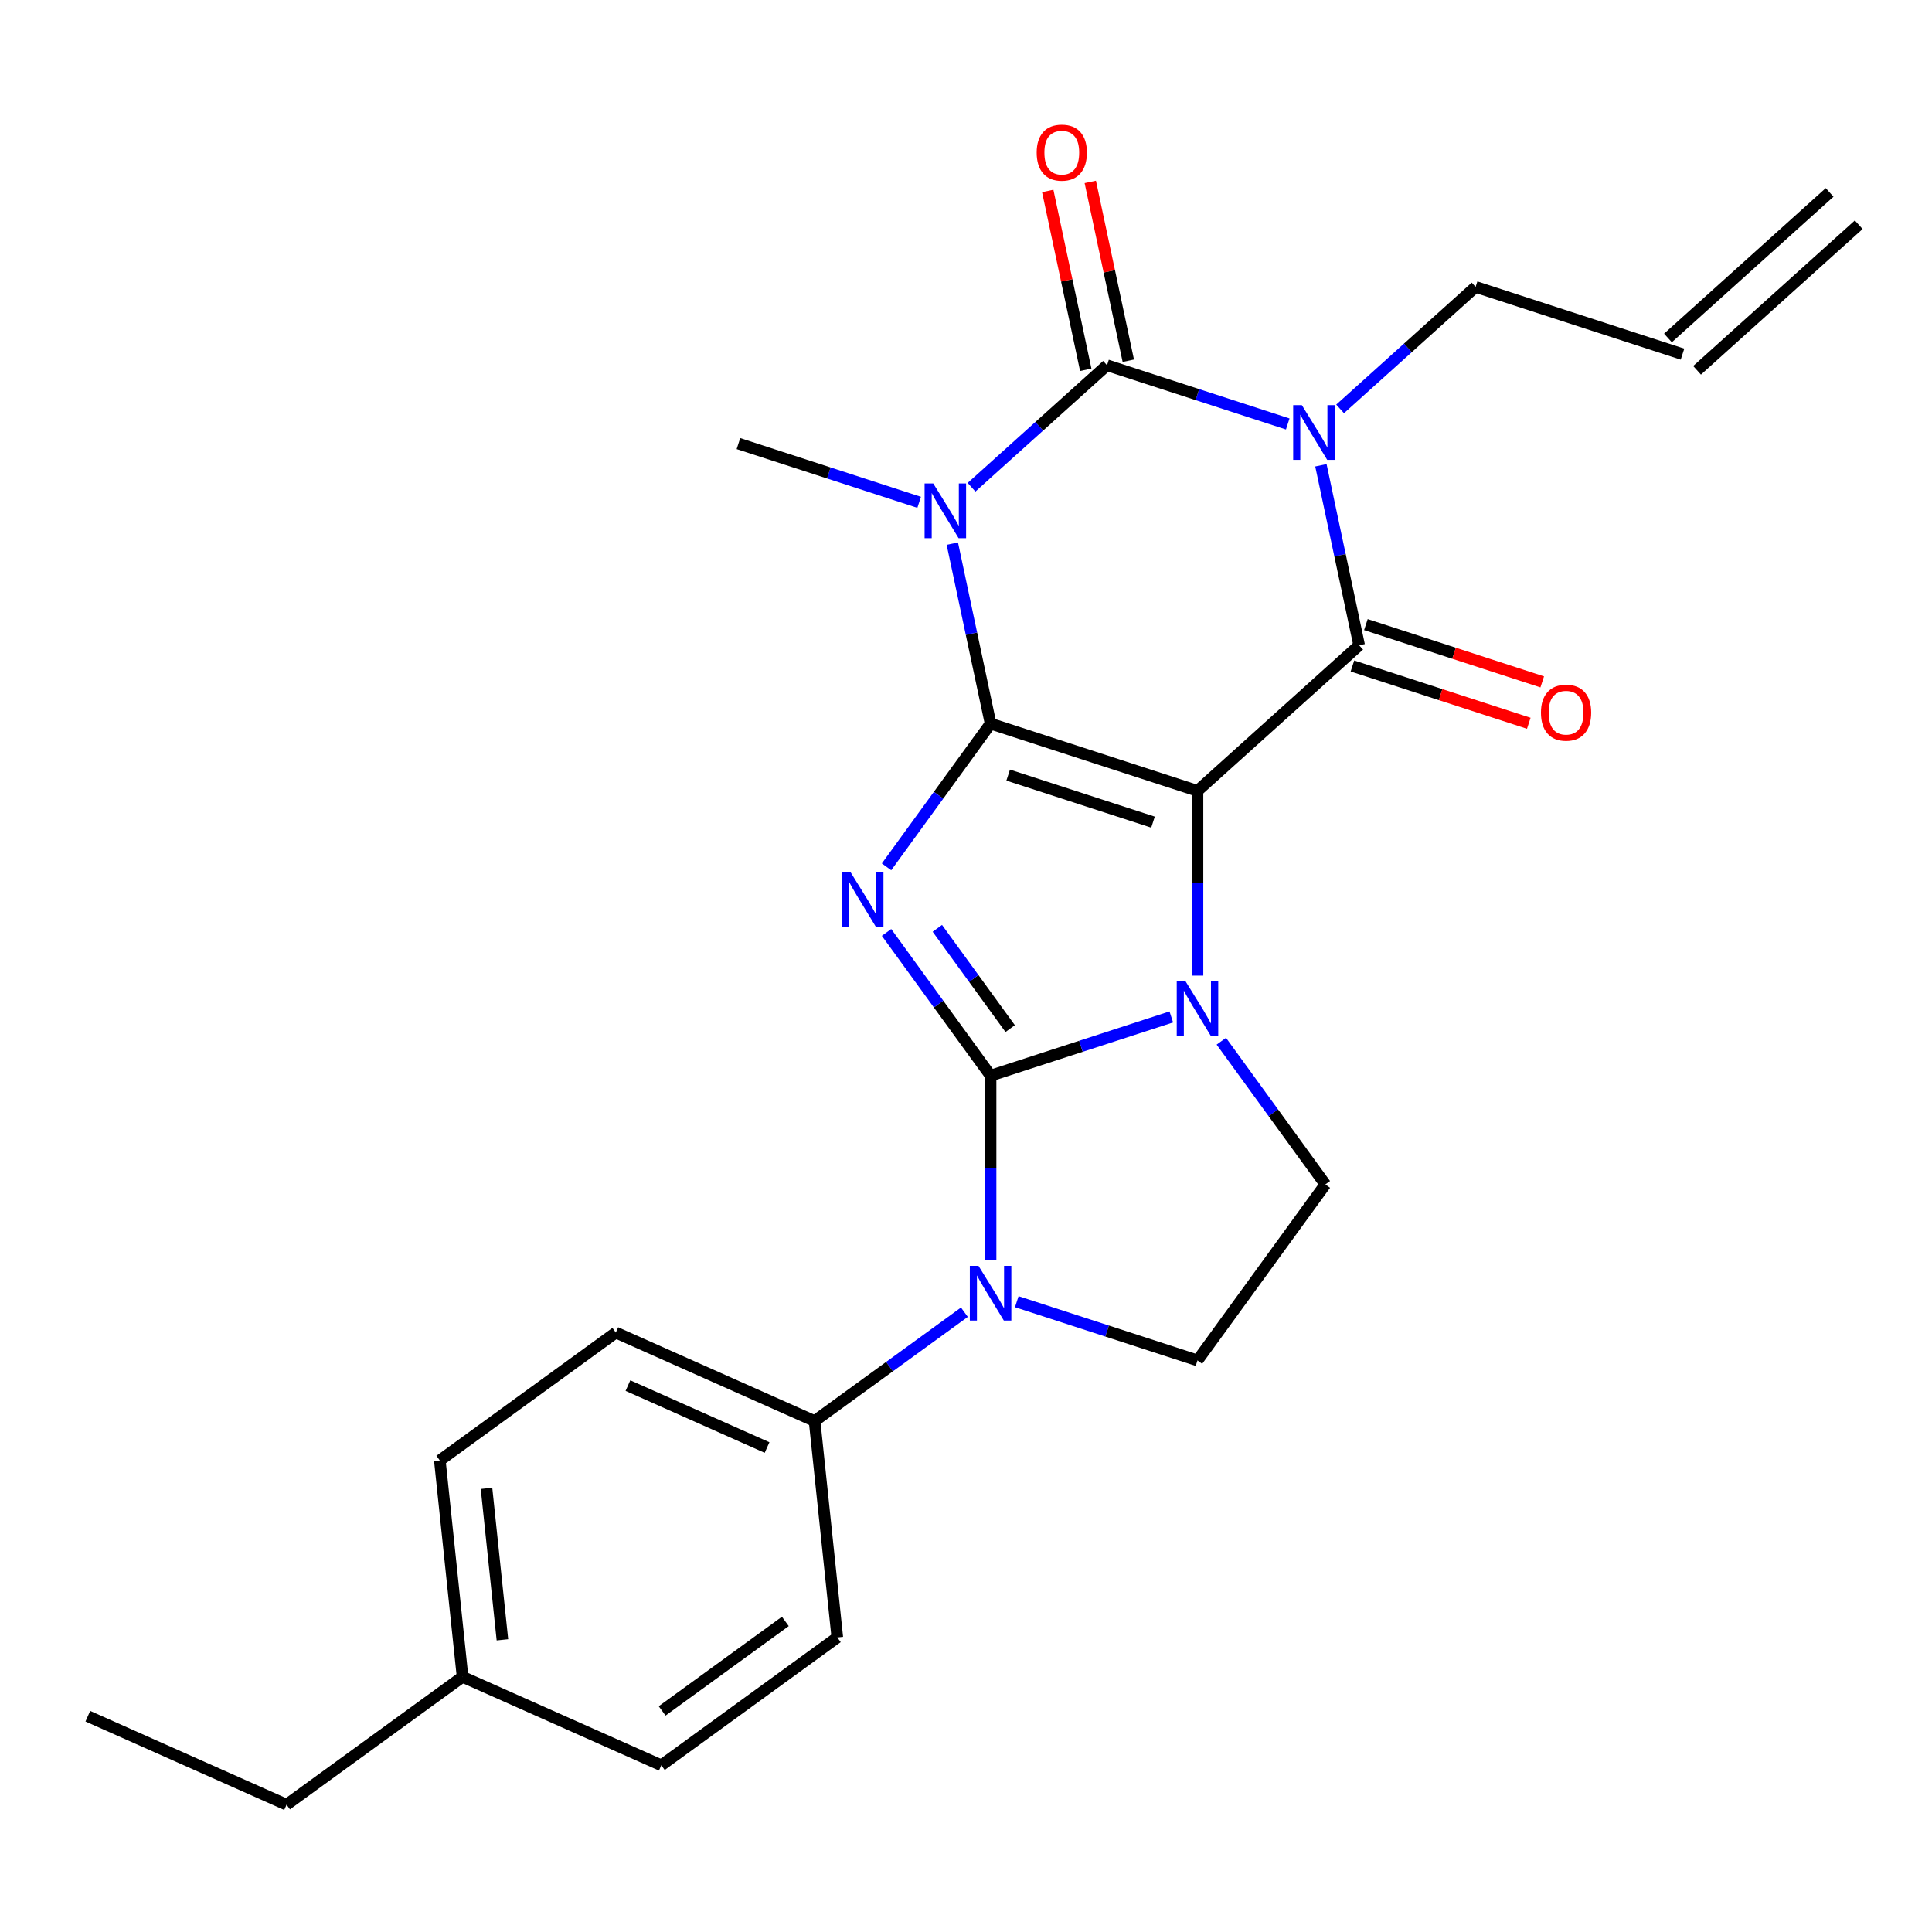 <?xml version='1.0' encoding='iso-8859-1'?>
<svg version='1.1' baseProfile='full'
              xmlns='http://www.w3.org/2000/svg'
                      xmlns:rdkit='http://www.rdkit.org/xml'
                      xmlns:xlink='http://www.w3.org/1999/xlink'
                  xml:space='preserve'
width='1000px' height='1000px' viewBox='0 0 1000 1000'>
<!-- END OF HEADER -->
<rect style='opacity:1.0;fill:#FFFFFF;stroke:none' width='1000' height='1000' x='0' y='0'> </rect>
<path class='bond-0' d='M 512.723,374.55 L 619.817,409.347' style='fill:none;fill-rule:evenodd;stroke:#000000;stroke-width:6px;stroke-linecap:butt;stroke-linejoin:miter;stroke-opacity:1' />
<path class='bond-0' d='M 521.828,401.188 L 596.794,425.546' style='fill:none;fill-rule:evenodd;stroke:#000000;stroke-width:6px;stroke-linecap:butt;stroke-linejoin:miter;stroke-opacity:1' />
<path class='bond-2' d='M 512.723,374.55 L 485.796,411.612' style='fill:none;fill-rule:evenodd;stroke:#000000;stroke-width:6px;stroke-linecap:butt;stroke-linejoin:miter;stroke-opacity:1' />
<path class='bond-2' d='M 485.796,411.612 L 458.869,448.674' style='fill:none;fill-rule:evenodd;stroke:#0000FF;stroke-width:6px;stroke-linecap:butt;stroke-linejoin:miter;stroke-opacity:1' />
<path class='bond-4' d='M 512.723,374.55 L 502.821,327.965' style='fill:none;fill-rule:evenodd;stroke:#000000;stroke-width:6px;stroke-linecap:butt;stroke-linejoin:miter;stroke-opacity:1' />
<path class='bond-4' d='M 502.821,327.965 L 492.919,281.38' style='fill:none;fill-rule:evenodd;stroke:#0000FF;stroke-width:6px;stroke-linecap:butt;stroke-linejoin:miter;stroke-opacity:1' />
<path class='bond-3' d='M 619.817,409.347 L 619.817,457.162' style='fill:none;fill-rule:evenodd;stroke:#000000;stroke-width:6px;stroke-linecap:butt;stroke-linejoin:miter;stroke-opacity:1' />
<path class='bond-3' d='M 619.817,457.162 L 619.817,504.977' style='fill:none;fill-rule:evenodd;stroke:#0000FF;stroke-width:6px;stroke-linecap:butt;stroke-linejoin:miter;stroke-opacity:1' />
<path class='bond-7' d='M 619.817,409.347 L 703.499,333.999' style='fill:none;fill-rule:evenodd;stroke:#000000;stroke-width:6px;stroke-linecap:butt;stroke-linejoin:miter;stroke-opacity:1' />
<path class='bond-1' d='M 512.723,556.749 L 485.796,519.687' style='fill:none;fill-rule:evenodd;stroke:#000000;stroke-width:6px;stroke-linecap:butt;stroke-linejoin:miter;stroke-opacity:1' />
<path class='bond-1' d='M 485.796,519.687 L 458.869,482.625' style='fill:none;fill-rule:evenodd;stroke:#0000FF;stroke-width:6px;stroke-linecap:butt;stroke-linejoin:miter;stroke-opacity:1' />
<path class='bond-1' d='M 522.865,532.393 L 504.016,506.449' style='fill:none;fill-rule:evenodd;stroke:#000000;stroke-width:6px;stroke-linecap:butt;stroke-linejoin:miter;stroke-opacity:1' />
<path class='bond-1' d='M 504.016,506.449 L 485.167,480.506' style='fill:none;fill-rule:evenodd;stroke:#0000FF;stroke-width:6px;stroke-linecap:butt;stroke-linejoin:miter;stroke-opacity:1' />
<path class='bond-8' d='M 512.723,556.749 L 512.723,604.564' style='fill:none;fill-rule:evenodd;stroke:#000000;stroke-width:6px;stroke-linecap:butt;stroke-linejoin:miter;stroke-opacity:1' />
<path class='bond-8' d='M 512.723,604.564 L 512.723,652.379' style='fill:none;fill-rule:evenodd;stroke:#0000FF;stroke-width:6px;stroke-linecap:butt;stroke-linejoin:miter;stroke-opacity:1' />
<path class='bond-26' d='M 512.723,556.749 L 559.493,541.553' style='fill:none;fill-rule:evenodd;stroke:#000000;stroke-width:6px;stroke-linecap:butt;stroke-linejoin:miter;stroke-opacity:1' />
<path class='bond-26' d='M 559.493,541.553 L 606.262,526.356' style='fill:none;fill-rule:evenodd;stroke:#0000FF;stroke-width:6px;stroke-linecap:butt;stroke-linejoin:miter;stroke-opacity:1' />
<path class='bond-9' d='M 632.15,538.927 L 659.078,575.989' style='fill:none;fill-rule:evenodd;stroke:#0000FF;stroke-width:6px;stroke-linecap:butt;stroke-linejoin:miter;stroke-opacity:1' />
<path class='bond-9' d='M 659.078,575.989 L 686.005,613.052' style='fill:none;fill-rule:evenodd;stroke:#000000;stroke-width:6px;stroke-linecap:butt;stroke-linejoin:miter;stroke-opacity:1' />
<path class='bond-6' d='M 502.866,252.2 L 537.93,220.629' style='fill:none;fill-rule:evenodd;stroke:#0000FF;stroke-width:6px;stroke-linecap:butt;stroke-linejoin:miter;stroke-opacity:1' />
<path class='bond-6' d='M 537.93,220.629 L 572.993,189.057' style='fill:none;fill-rule:evenodd;stroke:#000000;stroke-width:6px;stroke-linecap:butt;stroke-linejoin:miter;stroke-opacity:1' />
<path class='bond-15' d='M 475.756,260.001 L 428.987,244.804' style='fill:none;fill-rule:evenodd;stroke:#0000FF;stroke-width:6px;stroke-linecap:butt;stroke-linejoin:miter;stroke-opacity:1' />
<path class='bond-15' d='M 428.987,244.804 L 382.217,229.608' style='fill:none;fill-rule:evenodd;stroke:#000000;stroke-width:6px;stroke-linecap:butt;stroke-linejoin:miter;stroke-opacity:1' />
<path class='bond-5' d='M 666.532,219.45 L 619.763,204.254' style='fill:none;fill-rule:evenodd;stroke:#0000FF;stroke-width:6px;stroke-linecap:butt;stroke-linejoin:miter;stroke-opacity:1' />
<path class='bond-5' d='M 619.763,204.254 L 572.993,189.057' style='fill:none;fill-rule:evenodd;stroke:#000000;stroke-width:6px;stroke-linecap:butt;stroke-linejoin:miter;stroke-opacity:1' />
<path class='bond-14' d='M 693.642,211.649 L 728.706,180.078' style='fill:none;fill-rule:evenodd;stroke:#0000FF;stroke-width:6px;stroke-linecap:butt;stroke-linejoin:miter;stroke-opacity:1' />
<path class='bond-14' d='M 728.706,180.078 L 763.769,148.507' style='fill:none;fill-rule:evenodd;stroke:#000000;stroke-width:6px;stroke-linecap:butt;stroke-linejoin:miter;stroke-opacity:1' />
<path class='bond-25' d='M 683.695,240.83 L 693.597,287.414' style='fill:none;fill-rule:evenodd;stroke:#0000FF;stroke-width:6px;stroke-linecap:butt;stroke-linejoin:miter;stroke-opacity:1' />
<path class='bond-25' d='M 693.597,287.414 L 703.499,333.999' style='fill:none;fill-rule:evenodd;stroke:#000000;stroke-width:6px;stroke-linecap:butt;stroke-linejoin:miter;stroke-opacity:1' />
<path class='bond-12' d='M 584.008,186.716 L 574.17,140.432' style='fill:none;fill-rule:evenodd;stroke:#000000;stroke-width:6px;stroke-linecap:butt;stroke-linejoin:miter;stroke-opacity:1' />
<path class='bond-12' d='M 574.17,140.432 L 564.331,94.147' style='fill:none;fill-rule:evenodd;stroke:#FF0000;stroke-width:6px;stroke-linecap:butt;stroke-linejoin:miter;stroke-opacity:1' />
<path class='bond-12' d='M 561.979,191.399 L 552.141,145.114' style='fill:none;fill-rule:evenodd;stroke:#000000;stroke-width:6px;stroke-linecap:butt;stroke-linejoin:miter;stroke-opacity:1' />
<path class='bond-12' d='M 552.141,145.114 L 542.303,98.829' style='fill:none;fill-rule:evenodd;stroke:#FF0000;stroke-width:6px;stroke-linecap:butt;stroke-linejoin:miter;stroke-opacity:1' />
<path class='bond-13' d='M 700.02,344.708 L 745.659,359.538' style='fill:none;fill-rule:evenodd;stroke:#000000;stroke-width:6px;stroke-linecap:butt;stroke-linejoin:miter;stroke-opacity:1' />
<path class='bond-13' d='M 745.659,359.538 L 791.298,374.367' style='fill:none;fill-rule:evenodd;stroke:#FF0000;stroke-width:6px;stroke-linecap:butt;stroke-linejoin:miter;stroke-opacity:1' />
<path class='bond-13' d='M 706.979,323.29 L 752.618,338.119' style='fill:none;fill-rule:evenodd;stroke:#000000;stroke-width:6px;stroke-linecap:butt;stroke-linejoin:miter;stroke-opacity:1' />
<path class='bond-13' d='M 752.618,338.119 L 798.258,352.948' style='fill:none;fill-rule:evenodd;stroke:#FF0000;stroke-width:6px;stroke-linecap:butt;stroke-linejoin:miter;stroke-opacity:1' />
<path class='bond-10' d='M 526.278,673.759 L 573.048,688.955' style='fill:none;fill-rule:evenodd;stroke:#0000FF;stroke-width:6px;stroke-linecap:butt;stroke-linejoin:miter;stroke-opacity:1' />
<path class='bond-10' d='M 573.048,688.955 L 619.817,704.151' style='fill:none;fill-rule:evenodd;stroke:#000000;stroke-width:6px;stroke-linecap:butt;stroke-linejoin:miter;stroke-opacity:1' />
<path class='bond-11' d='M 499.168,679.203 L 460.396,707.372' style='fill:none;fill-rule:evenodd;stroke:#0000FF;stroke-width:6px;stroke-linecap:butt;stroke-linejoin:miter;stroke-opacity:1' />
<path class='bond-11' d='M 460.396,707.372 L 421.624,735.542' style='fill:none;fill-rule:evenodd;stroke:#000000;stroke-width:6px;stroke-linecap:butt;stroke-linejoin:miter;stroke-opacity:1' />
<path class='bond-27' d='M 686.005,613.052 L 619.817,704.151' style='fill:none;fill-rule:evenodd;stroke:#000000;stroke-width:6px;stroke-linecap:butt;stroke-linejoin:miter;stroke-opacity:1' />
<path class='bond-17' d='M 421.624,735.542 L 318.753,689.741' style='fill:none;fill-rule:evenodd;stroke:#000000;stroke-width:6px;stroke-linecap:butt;stroke-linejoin:miter;stroke-opacity:1' />
<path class='bond-17' d='M 397.033,749.246 L 325.024,717.186' style='fill:none;fill-rule:evenodd;stroke:#000000;stroke-width:6px;stroke-linecap:butt;stroke-linejoin:miter;stroke-opacity:1' />
<path class='bond-18' d='M 421.624,735.542 L 433.394,847.531' style='fill:none;fill-rule:evenodd;stroke:#000000;stroke-width:6px;stroke-linecap:butt;stroke-linejoin:miter;stroke-opacity:1' />
<path class='bond-16' d='M 763.769,148.507 L 870.863,183.304' style='fill:none;fill-rule:evenodd;stroke:#000000;stroke-width:6px;stroke-linecap:butt;stroke-linejoin:miter;stroke-opacity:1' />
<path class='bond-19' d='M 878.398,191.672 L 962.08,116.324' style='fill:none;fill-rule:evenodd;stroke:#000000;stroke-width:6px;stroke-linecap:butt;stroke-linejoin:miter;stroke-opacity:1' />
<path class='bond-19' d='M 863.329,174.936 L 947.011,99.588' style='fill:none;fill-rule:evenodd;stroke:#000000;stroke-width:6px;stroke-linecap:butt;stroke-linejoin:miter;stroke-opacity:1' />
<path class='bond-21' d='M 318.753,689.741 L 227.654,755.929' style='fill:none;fill-rule:evenodd;stroke:#000000;stroke-width:6px;stroke-linecap:butt;stroke-linejoin:miter;stroke-opacity:1' />
<path class='bond-20' d='M 433.394,847.531 L 342.294,913.718' style='fill:none;fill-rule:evenodd;stroke:#000000;stroke-width:6px;stroke-linecap:butt;stroke-linejoin:miter;stroke-opacity:1' />
<path class='bond-20' d='M 406.491,839.239 L 342.722,885.57' style='fill:none;fill-rule:evenodd;stroke:#000000;stroke-width:6px;stroke-linecap:butt;stroke-linejoin:miter;stroke-opacity:1' />
<path class='bond-22' d='M 342.294,913.718 L 239.424,867.918' style='fill:none;fill-rule:evenodd;stroke:#000000;stroke-width:6px;stroke-linecap:butt;stroke-linejoin:miter;stroke-opacity:1' />
<path class='bond-28' d='M 227.654,755.929 L 239.424,867.918' style='fill:none;fill-rule:evenodd;stroke:#000000;stroke-width:6px;stroke-linecap:butt;stroke-linejoin:miter;stroke-opacity:1' />
<path class='bond-28' d='M 251.817,770.373 L 260.056,848.765' style='fill:none;fill-rule:evenodd;stroke:#000000;stroke-width:6px;stroke-linecap:butt;stroke-linejoin:miter;stroke-opacity:1' />
<path class='bond-23' d='M 239.424,867.918 L 148.325,934.105' style='fill:none;fill-rule:evenodd;stroke:#000000;stroke-width:6px;stroke-linecap:butt;stroke-linejoin:miter;stroke-opacity:1' />
<path class='bond-24' d='M 148.325,934.105 L 45.455,888.305' style='fill:none;fill-rule:evenodd;stroke:#000000;stroke-width:6px;stroke-linecap:butt;stroke-linejoin:miter;stroke-opacity:1' />
<path  class='atom-3' d='M 440.275 451.489
L 449.555 466.489
Q 450.475 467.969, 451.955 470.649
Q 453.435 473.329, 453.515 473.489
L 453.515 451.489
L 457.275 451.489
L 457.275 479.809
L 453.395 479.809
L 443.435 463.409
Q 442.275 461.489, 441.035 459.289
Q 439.835 457.089, 439.475 456.409
L 439.475 479.809
L 435.795 479.809
L 435.795 451.489
L 440.275 451.489
' fill='#0000FF'/>
<path  class='atom-4' d='M 613.557 507.792
L 622.837 522.792
Q 623.757 524.272, 625.237 526.952
Q 626.717 529.632, 626.797 529.792
L 626.797 507.792
L 630.557 507.792
L 630.557 536.112
L 626.677 536.112
L 616.717 519.712
Q 615.557 517.792, 614.317 515.592
Q 613.117 513.392, 612.757 512.712
L 612.757 536.112
L 609.077 536.112
L 609.077 507.792
L 613.557 507.792
' fill='#0000FF'/>
<path  class='atom-5' d='M 483.051 250.245
L 492.331 265.245
Q 493.251 266.725, 494.731 269.405
Q 496.211 272.085, 496.291 272.245
L 496.291 250.245
L 500.051 250.245
L 500.051 278.565
L 496.171 278.565
L 486.211 262.165
Q 485.051 260.245, 483.811 258.045
Q 482.611 255.845, 482.251 255.165
L 482.251 278.565
L 478.571 278.565
L 478.571 250.245
L 483.051 250.245
' fill='#0000FF'/>
<path  class='atom-6' d='M 673.827 209.694
L 683.107 224.694
Q 684.027 226.174, 685.507 228.854
Q 686.987 231.534, 687.067 231.694
L 687.067 209.694
L 690.827 209.694
L 690.827 238.014
L 686.947 238.014
L 676.987 221.614
Q 675.827 219.694, 674.587 217.494
Q 673.387 215.294, 673.027 214.614
L 673.027 238.014
L 669.347 238.014
L 669.347 209.694
L 673.827 209.694
' fill='#0000FF'/>
<path  class='atom-9' d='M 506.463 655.194
L 515.743 670.194
Q 516.663 671.674, 518.143 674.354
Q 519.623 677.034, 519.703 677.194
L 519.703 655.194
L 523.463 655.194
L 523.463 683.514
L 519.583 683.514
L 509.623 667.114
Q 508.463 665.194, 507.223 662.994
Q 506.023 660.794, 505.663 660.114
L 505.663 683.514
L 501.983 683.514
L 501.983 655.194
L 506.463 655.194
' fill='#0000FF'/>
<path  class='atom-13' d='M 536.581 78.993
Q 536.581 72.193, 539.941 68.393
Q 543.301 64.593, 549.581 64.593
Q 555.861 64.593, 559.221 68.393
Q 562.581 72.193, 562.581 78.993
Q 562.581 85.873, 559.181 89.793
Q 555.781 93.673, 549.581 93.673
Q 543.341 93.673, 539.941 89.793
Q 536.581 85.913, 536.581 78.993
M 549.581 90.473
Q 553.901 90.473, 556.221 87.593
Q 558.581 84.673, 558.581 78.993
Q 558.581 73.433, 556.221 70.633
Q 553.901 67.793, 549.581 67.793
Q 545.261 67.793, 542.901 70.593
Q 540.581 73.393, 540.581 78.993
Q 540.581 84.713, 542.901 87.593
Q 545.261 90.473, 549.581 90.473
' fill='#FF0000'/>
<path  class='atom-14' d='M 797.593 368.876
Q 797.593 362.076, 800.953 358.276
Q 804.313 354.476, 810.593 354.476
Q 816.873 354.476, 820.233 358.276
Q 823.593 362.076, 823.593 368.876
Q 823.593 375.756, 820.193 379.676
Q 816.793 383.556, 810.593 383.556
Q 804.353 383.556, 800.953 379.676
Q 797.593 375.796, 797.593 368.876
M 810.593 380.356
Q 814.913 380.356, 817.233 377.476
Q 819.593 374.556, 819.593 368.876
Q 819.593 363.316, 817.233 360.516
Q 814.913 357.676, 810.593 357.676
Q 806.273 357.676, 803.913 360.476
Q 801.593 363.276, 801.593 368.876
Q 801.593 374.596, 803.913 377.476
Q 806.273 380.356, 810.593 380.356
' fill='#FF0000'/>
</svg>
